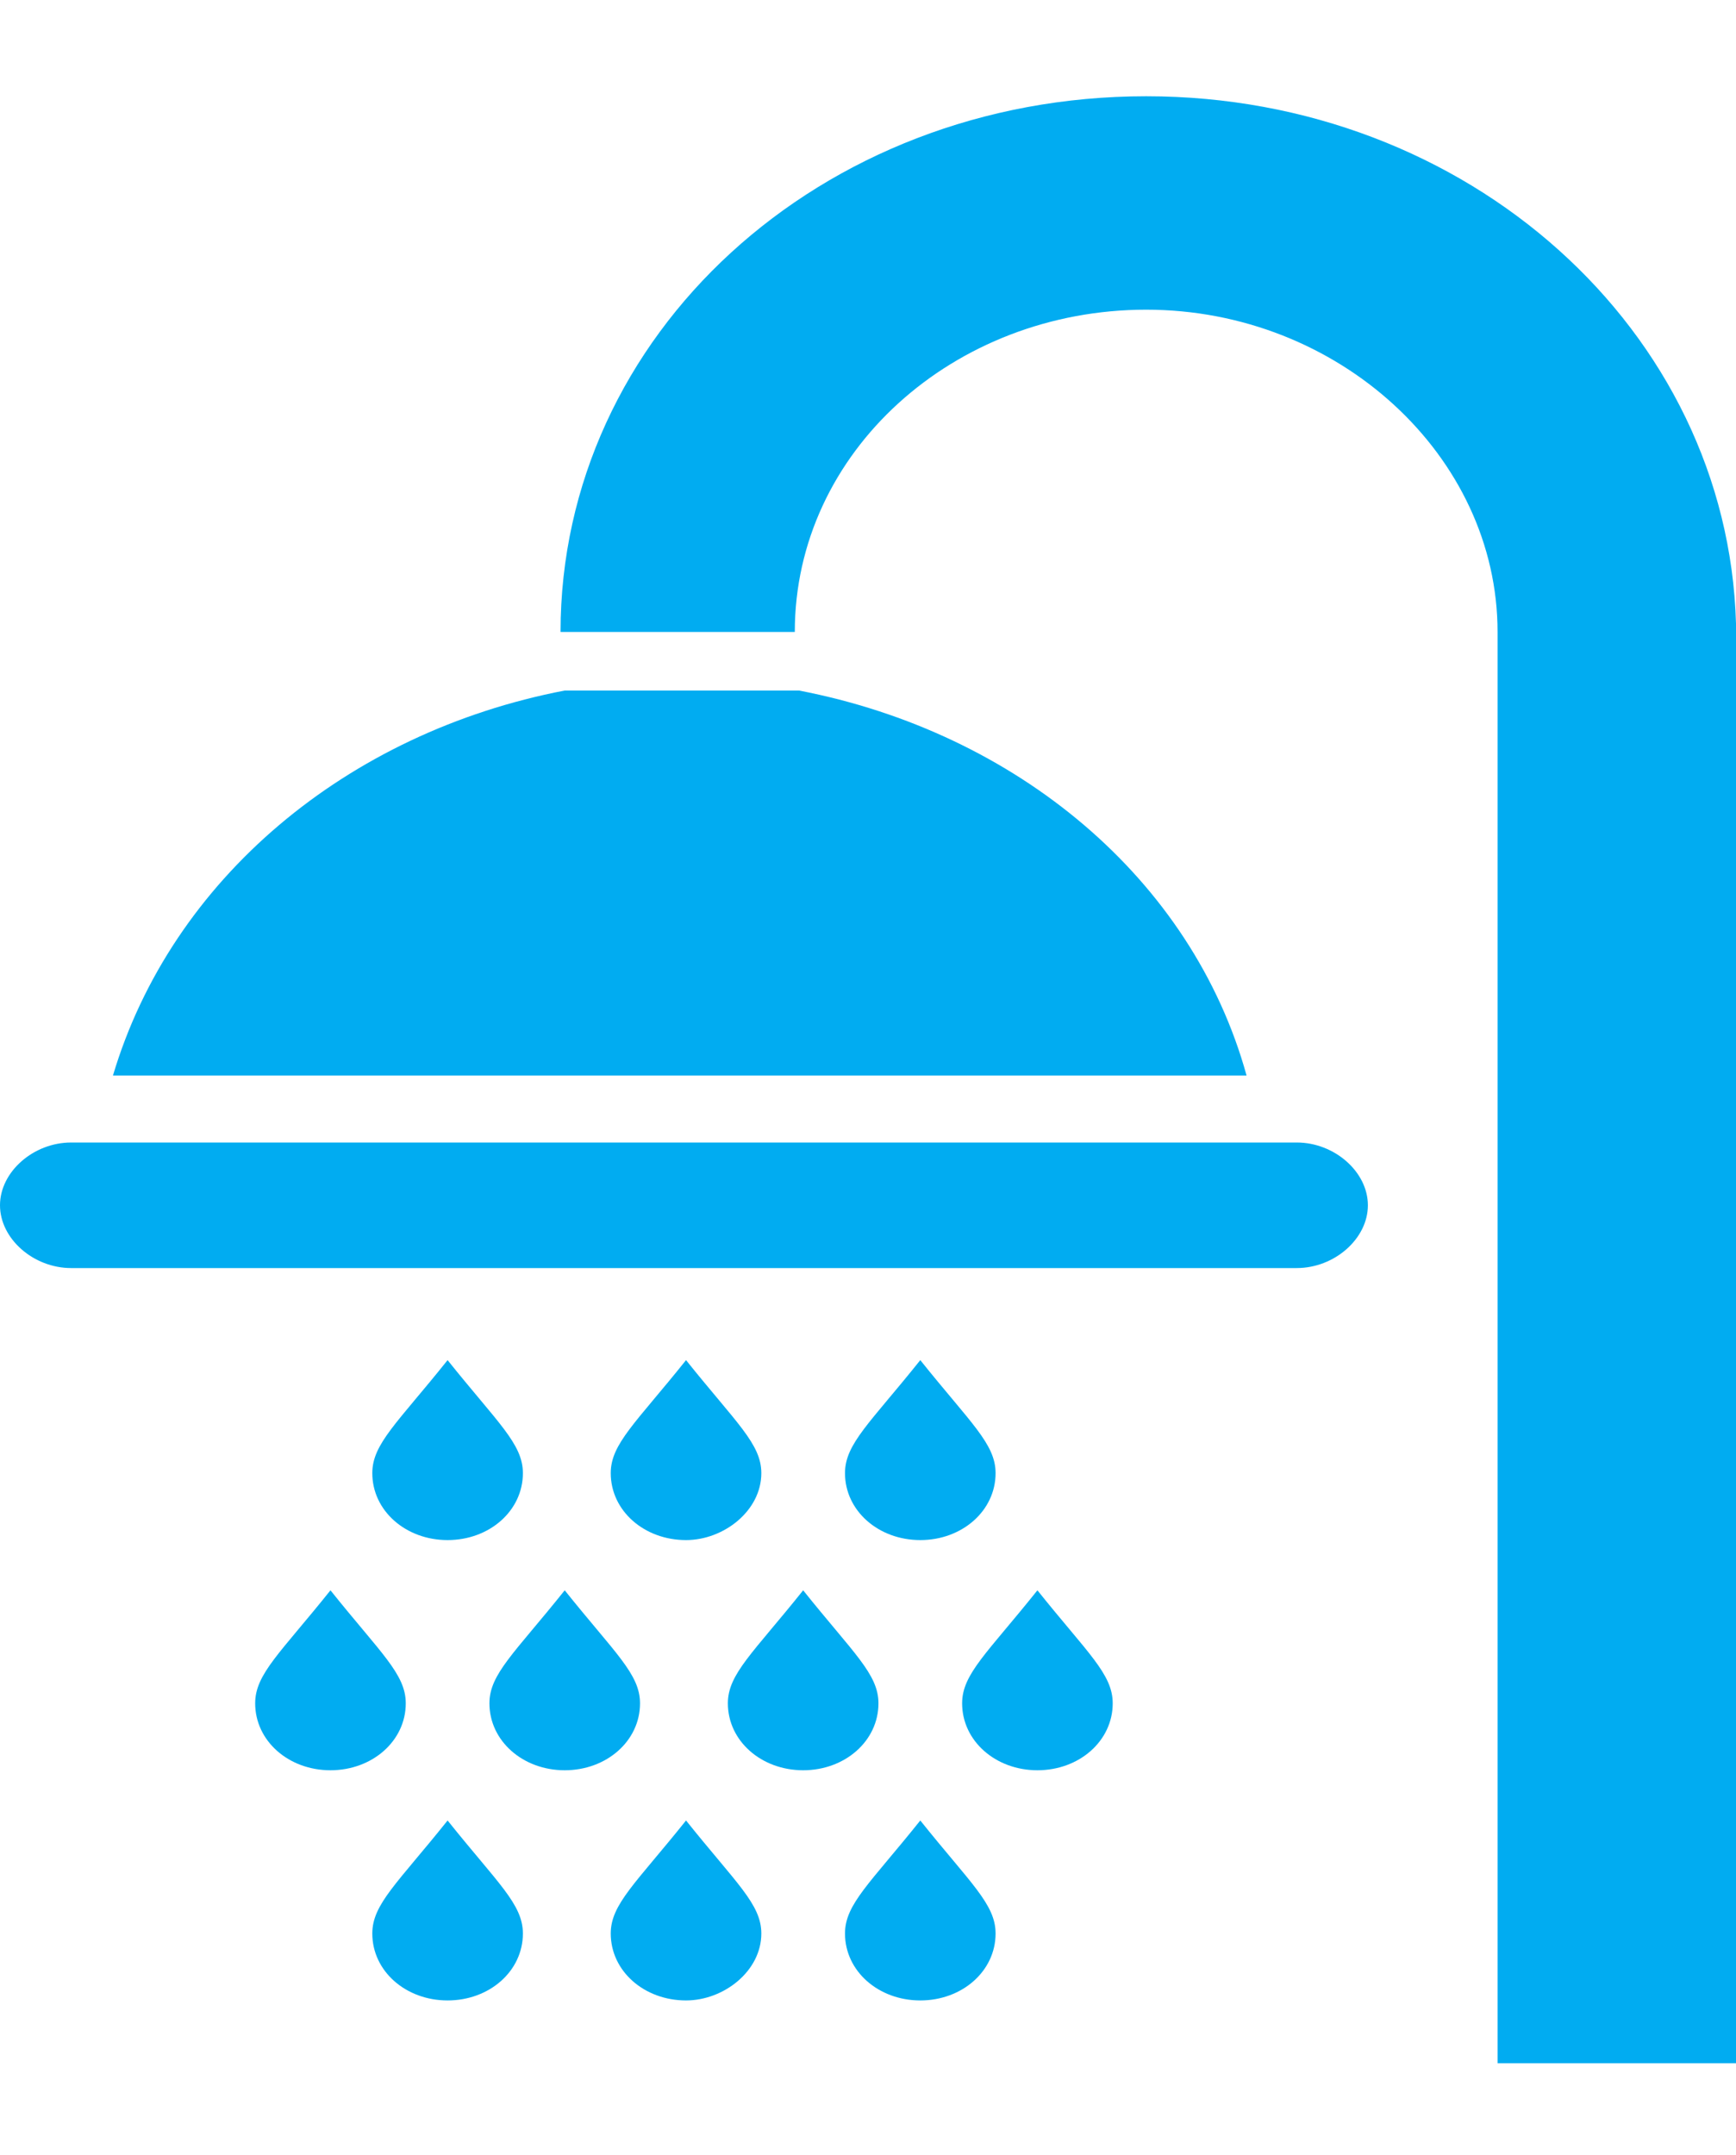 <?xml version="1.0" encoding="utf-8"?>
<!-- Generator: Adobe Illustrator 23.1.0, SVG Export Plug-In . SVG Version: 6.00 Build 0)  -->
<svg version="1.1" id="Layer_1" xmlns="http://www.w3.org/2000/svg" xmlns:xlink="http://www.w3.org/1999/xlink" x="0px" y="0px"
	 viewBox="0 0 41.5 51.5" style="enable-background:new 0 0 41.5 51.5;" xml:space="preserve">
<style type="text/css">
	.st0{fill:#01ACF1;}
</style>
<path id="Path_9" class="st0" d="M41.5,49.3h-5.7V15.1c0-4.2-3.8-7.7-8.4-7.7S19,10.8,19,15.1c0,0,0,0,0,0h-5.6
	c0-7.1,6.2-12.8,14-12.8c7.7,0,13.9,5.6,14.1,12.6L41.5,49.3z M19.1,16.5h-5.6c-5.2,1-9.4,4.5-10.8,9.2h27.1
	C28.5,21,24.3,17.5,19.1,16.5z M32.7,28.8L32.7,28.8c0-0.8-0.8-1.5-1.7-1.5H1.7c-0.9,0-1.7,0.7-1.7,1.5l0,0c0,0.8,0.8,1.5,1.7,1.5
	H31C31.9,30.3,32.7,29.6,32.7,28.8z M9.7,40.7c0-0.7-0.6-1.2-1.8-2.7c-1.2,1.5-1.8,2-1.8,2.7c0,0.9,0.8,1.6,1.8,1.6c0,0,0,0,0,0
	C8.9,42.3,9.7,41.6,9.7,40.7C9.7,40.7,9.7,40.7,9.7,40.7z M15.3,40.7c0-0.7-0.6-1.2-1.8-2.7c-1.2,1.5-1.8,2-1.8,2.7
	c0,0.9,0.8,1.6,1.8,1.6C14.5,42.3,15.3,41.6,15.3,40.7z M21,40.7c0-0.7-0.6-1.2-1.8-2.7c-1.2,1.5-1.8,2-1.8,2.7
	c0,0.9,0.8,1.6,1.8,1.6C20.2,42.3,21,41.6,21,40.7z M26.6,40.7c0-0.7-0.6-1.2-1.8-2.7c-1.2,1.5-1.8,2-1.8,2.7c0,0.9,0.8,1.6,1.8,1.6
	C25.8,42.3,26.6,41.6,26.6,40.7z M12.5,35.2c0-0.7-0.6-1.2-1.8-2.7c-1.2,1.5-1.8,2-1.8,2.7c0,0.9,0.8,1.6,1.8,1.6
	S12.5,36.1,12.5,35.2L12.5,35.2z M18.2,35.2c0-0.7-0.6-1.2-1.8-2.7c-1.2,1.5-1.8,2-1.8,2.7c0,0.9,0.8,1.6,1.8,1.6
	C17.3,36.8,18.2,36.1,18.2,35.2z M23.8,35.2c0-0.7-0.6-1.2-1.8-2.7c-1.2,1.5-1.8,2-1.8,2.7c0,0.9,0.8,1.6,1.8,1.6
	C23,36.8,23.8,36.1,23.8,35.2C23.8,35.2,23.8,35.2,23.8,35.2z M12.5,46.2c0-0.7-0.6-1.2-1.8-2.7c-1.2,1.5-1.8,2-1.8,2.7
	c0,0.9,0.8,1.6,1.8,1.6S12.5,47.1,12.5,46.2z M18.2,46.2c0-0.7-0.6-1.2-1.8-2.7c-1.2,1.5-1.8,2-1.8,2.7c0,0.9,0.8,1.6,1.8,1.6
	C17.3,47.8,18.2,47.1,18.2,46.2z M23.8,46.2c0-0.7-0.6-1.2-1.8-2.7c-1.2,1.5-1.8,2-1.8,2.7c0,0.9,0.8,1.6,1.8,1.6
	C23,47.8,23.8,47.1,23.8,46.2z"/>
</svg>
